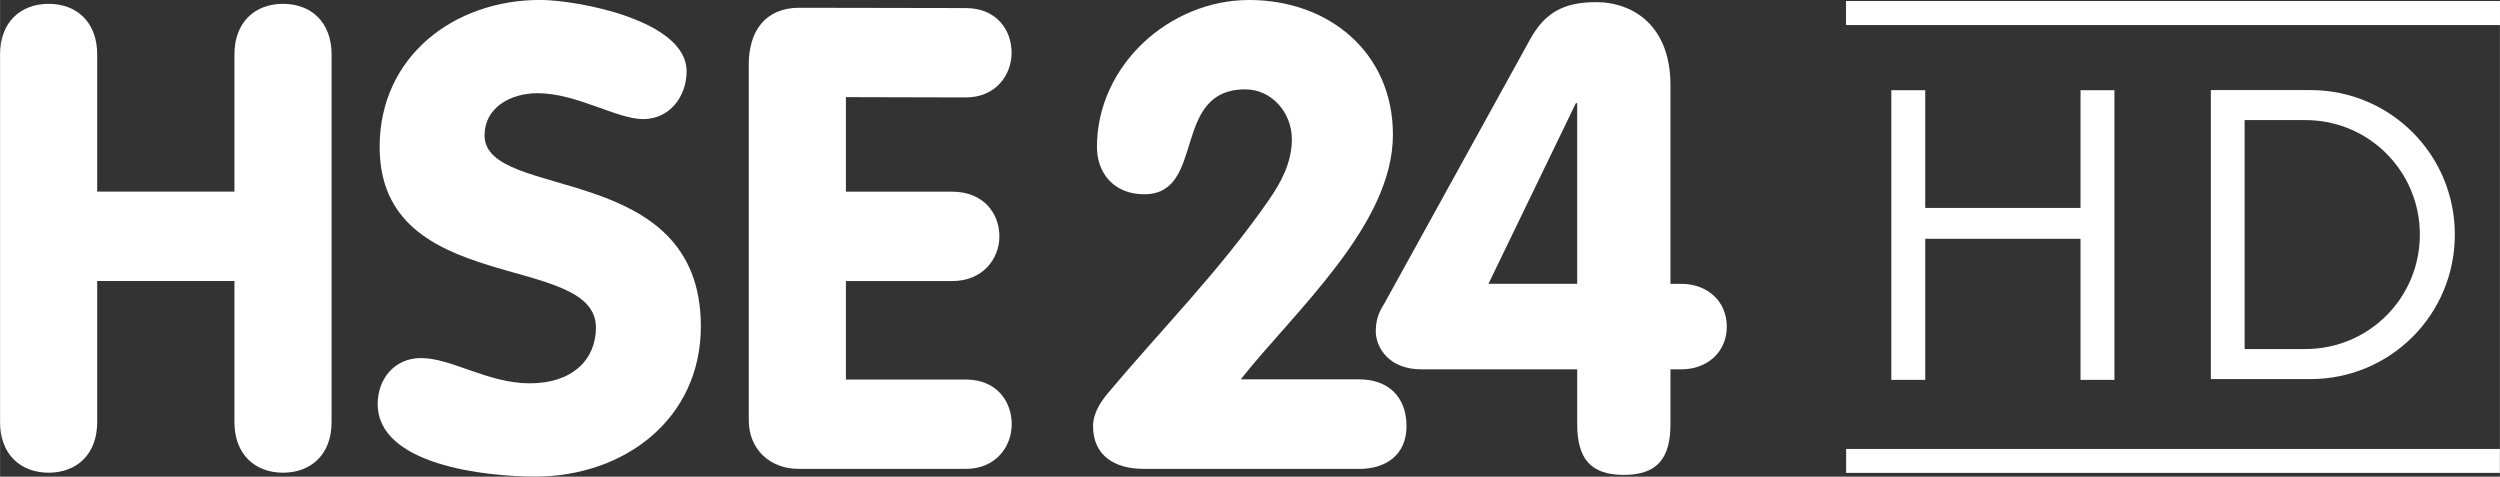 <svg width="600" height="114.4" version="1.1" viewBox="0 0 158.75 30.27" xmlns="http://www.w3.org/2000/svg">
 <rect x="0" y="0" width="158.75" height="30.27" fill="#333333" stroke="none"/>
 <g transform="translate(-26.458 -133.7)" fill="#fff">
  <path d="m166.85 139.42v18.354h6.317c5.084 0 9.177-4.093 9.177-9.177 0-5.084-4.093-9.177-9.177-9.177h-6.317zm-20.29 7e-3v18.398h2.153v-8.961h9.862v8.961h2.153v-18.398h-2.153v7.479h-9.862v-7.479zm22.435 1.899h3.858c4.027 0 7.27 3.242 7.27 7.27 0 4.027-3.242 7.27-7.27 7.27h-3.858v-14.54z"/>
  <path d="m26.458 137.15c0-2.056 1.316-3.207 3.084-3.207 1.769-8e-5 3.084 1.151 3.084 3.207v8.719h8.716v-8.719c0-2.056 1.316-3.207 3.084-3.207 1.769-8e-5 3.085 1.151 3.085 3.207l8.8e-5 23.36c0 2.056-1.316 3.208-3.085 3.208-1.768 0-3.084-1.152-3.084-3.208l8.4e-5 -8.966h-8.716v8.966c0 2.056-1.316 3.208-3.084 3.208-1.768 0-3.084-1.152-3.084-3.208v-23.36z"/>
  <path d="m70.056 138.22c0 1.604-1.069 3.043-2.756 3.043-1.686 0-4.236-1.645-6.704-1.645-1.768-8e-5 -3.372 0.945-3.372 2.673 0 4.236 13.736 1.521 13.736 12.132 0 5.881-4.853 9.541-10.528 9.541-3.167 0-9.994-0.74-9.994-4.606 8.5e-5 -1.604 1.069-2.92 2.756-2.92 1.933 0 4.236 1.604 6.909 1.604 2.714 0 4.195-1.522 4.195-3.537 0-4.853-13.736-1.932-13.736-11.474 0-5.757 4.729-9.335 10.199-9.335 2.303 0 9.294 1.276 9.294 4.524z"/>
  <path d="m74.003 137.77c0-2.056 1.028-3.577 3.208-3.577l10.563 0.019c1.974 0 2.92 1.398 2.92 2.837 0 1.399-0.987 2.838-2.92 2.838l-7.601-0.019v6.004h6.744c2.015 0 3.002 1.398 3.002 2.838 8.7e-5 1.398-1.028 2.838-3.002 2.838h-6.744v6.252h7.608c1.974 0 2.92 1.398 2.92 2.837 0 1.399-0.987 2.838-2.92 2.838h-10.61c-1.81 0-3.167-1.234-3.167-3.084v-22.619z"/>
  <path d="m112.77 157.79c1.81 0 3.002 1.08 3.002 2.971 0 1.892-1.399 2.714-2.961 2.714h-13.736c-1.81 0-3.208-0.822-3.208-2.714 0-0.864 0.535-1.604 0.946-2.098 3.414-4.071 7.114-7.772 10.24-12.296 0.741-1.069 1.439-2.344 1.439-3.825 0-1.687-1.275-3.167-2.96-3.167-4.73 0-2.468 6.662-6.416 6.662-1.974 0-3.002-1.398-3.002-3.002 0-5.182 4.606-9.335 9.665-9.335 5.059 0 9.13 3.331 9.13 8.554 0 5.716-6.169 11.135-9.665 15.535h7.526z"/>
  <path d="m126.61 140.25h-0.083l-5.552 11.474h5.635v-11.474zm-9.911 16.903c-2.015 0-2.879-1.357-2.879-2.426 8e-5 -0.904 0.329-1.398 0.576-1.81l9.213-16.696c0.905-1.645 2.056-2.385 4.194-2.385 2.385 0 4.73 1.522 4.73 5.264v12.625h0.699c1.604 0 2.879 1.069 2.879 2.715 0 1.645-1.275 2.714-2.879 2.714h-0.699v3.496c0 2.179-0.863 3.208-2.961 3.208-2.097 0-2.96-1.028-2.96-3.208l9e-5 -3.496h-9.911z"/>
  <g>
   <path d="m143.69 133.77h41.515v1.519h-41.515z"/>
   <path d="m143.69 133.77h41.515v1.519h-41.515z"/>
   <path d="m143.69 162.21h41.515v1.519h-41.515z"/>
  </g>
 </g>
</svg>
